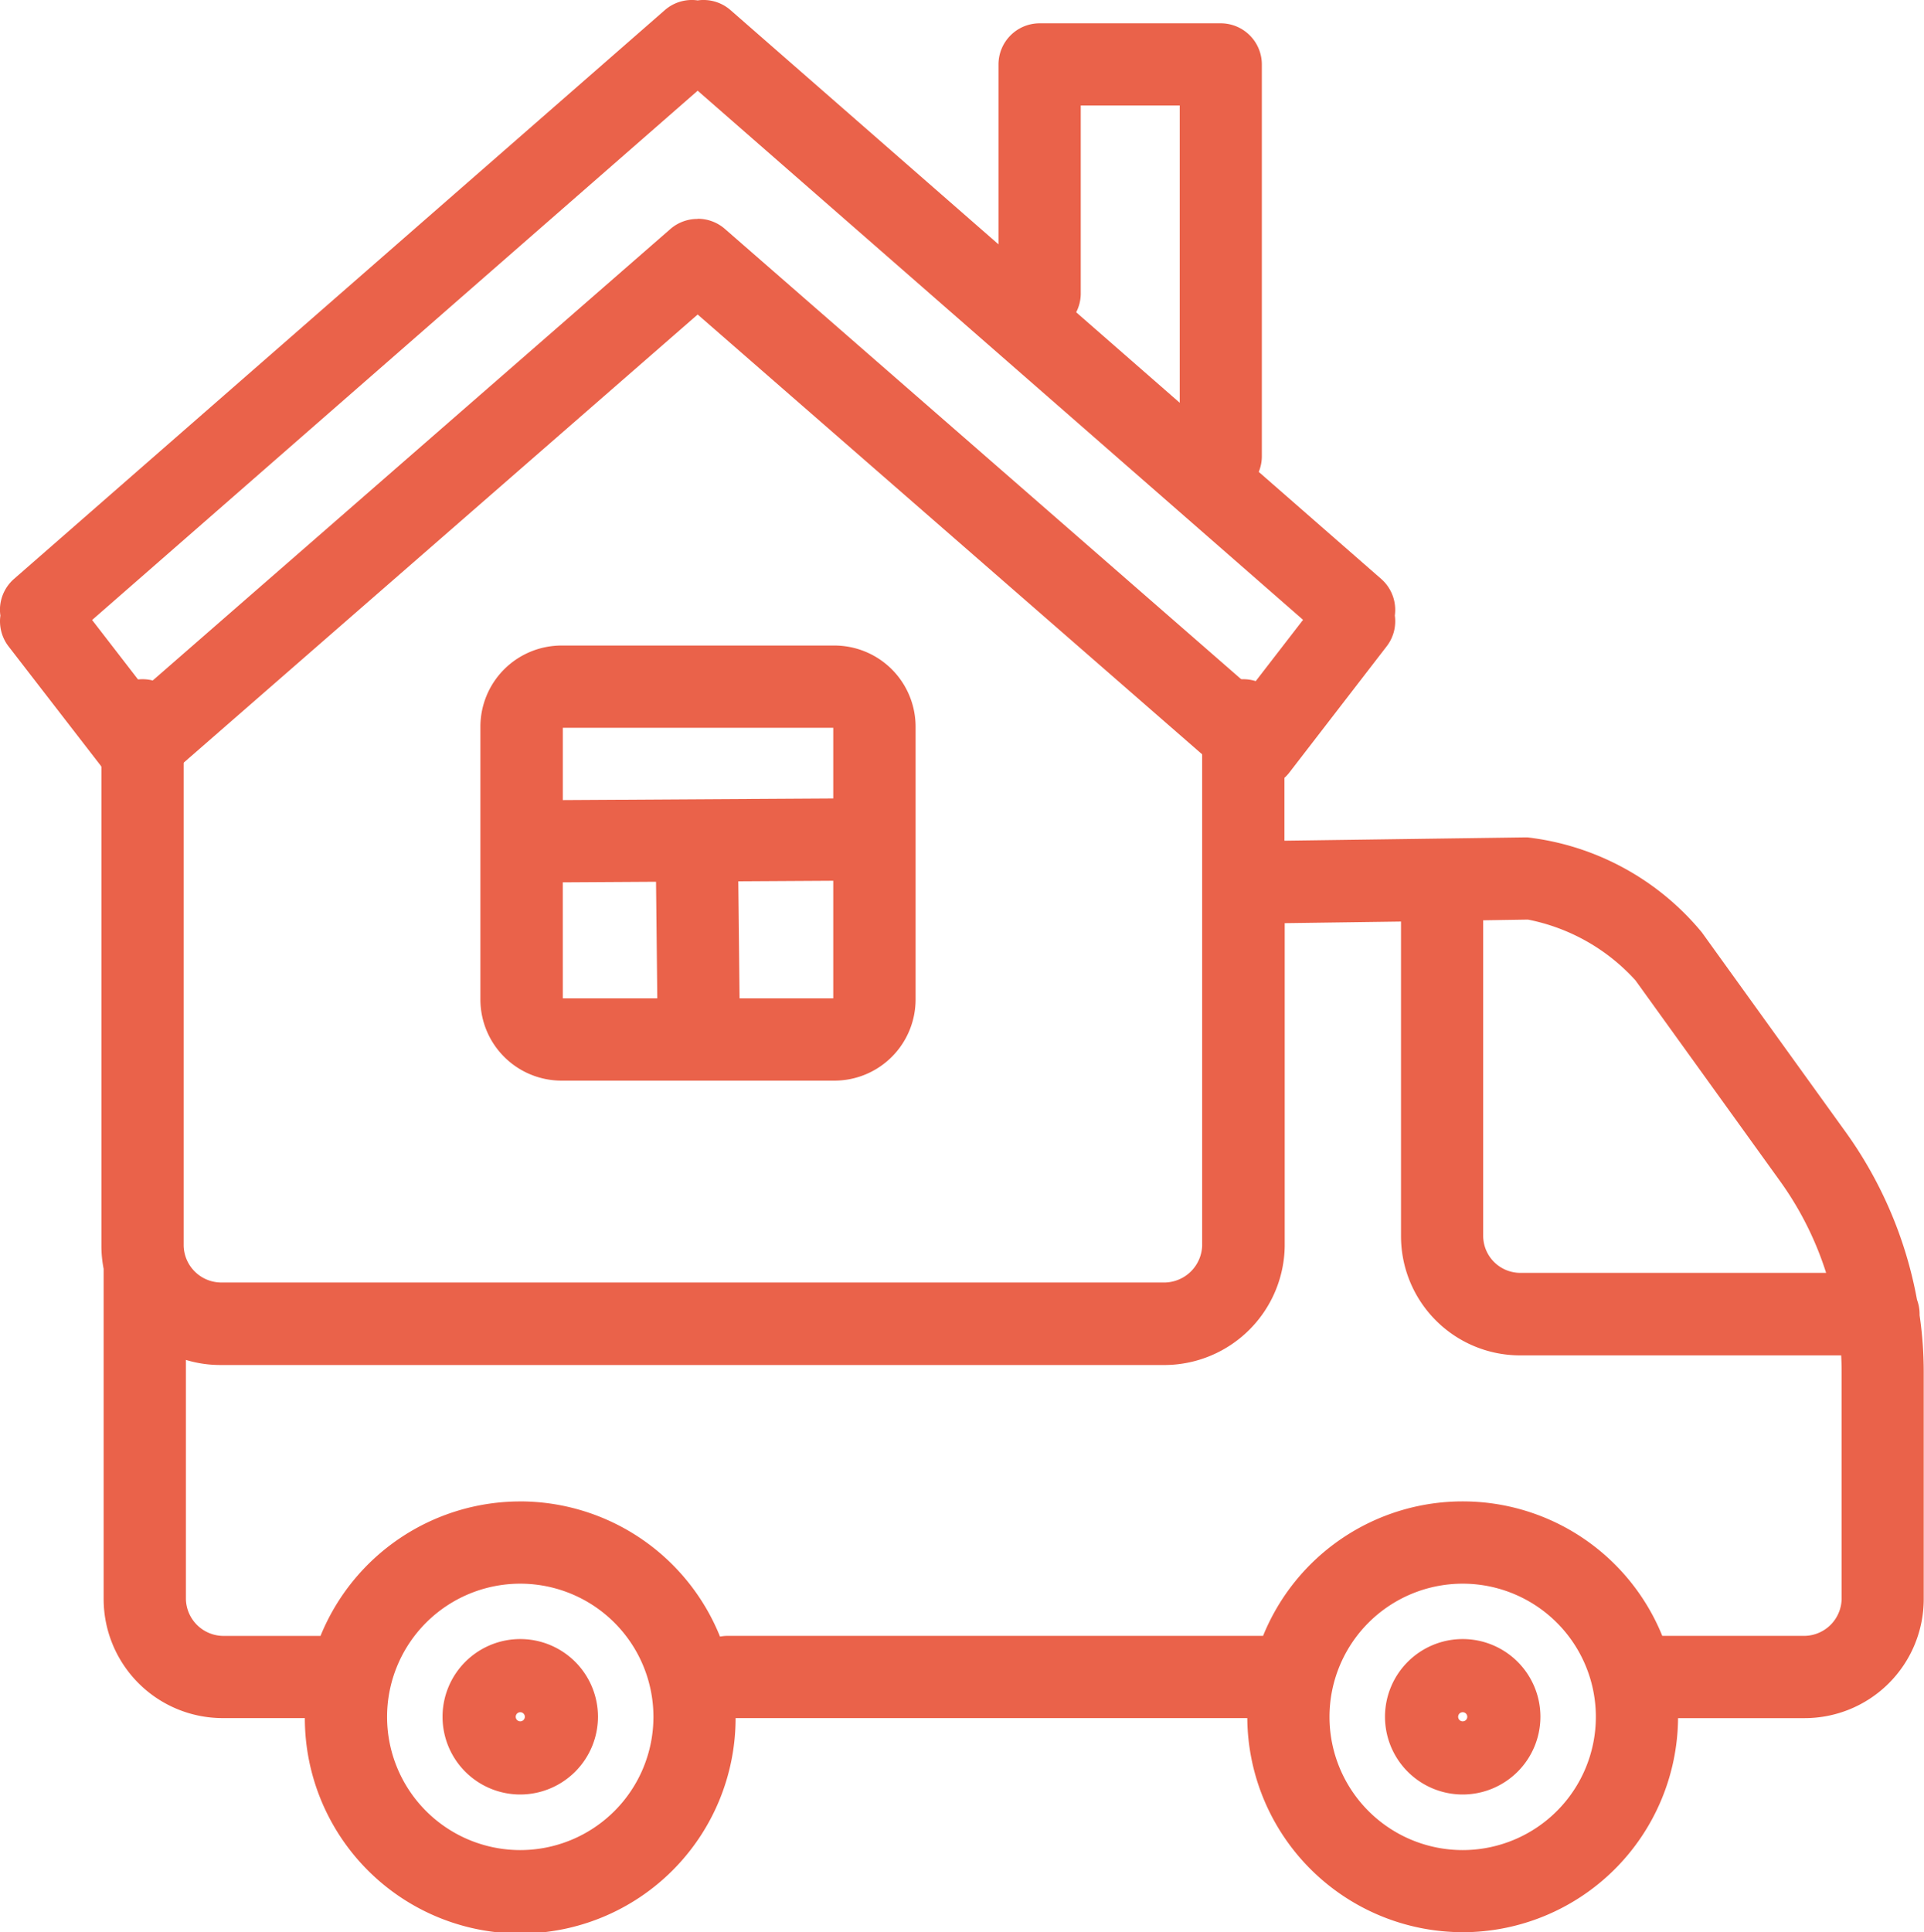 <svg id="Group_288" data-name="Group 288" xmlns="http://www.w3.org/2000/svg" xmlns:xlink="http://www.w3.org/1999/xlink" width="57.788" height="58.026" viewBox="0 0 57.788 58.026">
    <defs>
        <clipPath id="clip-path">
            <rect id="Rectangle_322" data-name="Rectangle 322" width="57.788" height="58.026" fill="#ea624a"></rect>
        </clipPath>
    </defs>
    <g id="Group_287" data-name="Group 287" clip-path="url(#clip-path)">
        <path id="Path_975" data-name="Path 975"
              d="M59.384,161.25a6.476,6.476,0,0,1-6.469-6.429H37.546a6.469,6.469,0,0,1-12.938,0H22.139a3.578,3.578,0,0,1-3.574-3.574v-9.854c0-.021,0-.043,0-.064a3.573,3.573,0,0,1-.067-.691V124.823a1.236,1.236,0,0,1,2.471,0v15.816a1.132,1.132,0,0,0,1.1,1.1h28.39a1.146,1.146,0,0,0,1.1-1.1V124.823a1.236,1.236,0,0,1,2.471,0v3.649l7.257-.1h.041a7.992,7.992,0,0,1,5.239,2.852l4.363,6.057a12.47,12.47,0,0,1,2.1,4.976,1.229,1.229,0,0,1,.078.432c0,.012,0,.023,0,.035a11.8,11.8,0,0,1,.124,1.694v6.83a3.578,3.578,0,0,1-3.574,3.574H65.853a6.477,6.477,0,0,1-6.469,6.429m0-10.467a4,4,0,1,0,4,4,4,4,0,0,0-4-4m-28.306,0a4,4,0,1,0,4,4,4,4,0,0,0-4-4m0-2.471a6.48,6.48,0,0,1,6,4.06,1.229,1.229,0,0,1,.232-.022H53.389a6.469,6.469,0,0,1,11.99,0h4.287a1.132,1.132,0,0,0,1.1-1.1v-6.83q0-.246-.014-.493H61.106a3.578,3.578,0,0,1-3.574-3.574V130.9l-3.493.048v9.695a3.622,3.622,0,0,1-3.574,3.574H22.074a3.561,3.561,0,0,1-1.038-.153v7.188a1.132,1.132,0,0,0,1.1,1.1h2.943a6.479,6.479,0,0,1,6-4.038M60,130.862v9.488a1.117,1.117,0,0,0,1.1,1.1H70.3a9.773,9.773,0,0,0-1.363-2.727l-4.363-6.057a5.892,5.892,0,0,0-3.229-1.825h-.013Z"
              transform="translate(-15.452 -103.225)" fill="#ea624a"></path>
        <path id="Path_976" data-name="Path 976" d="M111.312,303.415a2.334,2.334,0,1,1,2.334-2.335,2.337,2.337,0,0,1-2.334,2.335m0-2.471a.137.137,0,1,0,.137.136.137.137,0,0,0-.137-.136m-28.306,2.471a2.334,2.334,0,1,1,2.333-2.335,2.338,2.338,0,0,1-2.333,2.335m0-2.471a.137.137,0,1,0,.137.136.137.137,0,0,0-.137-.136" transform="translate(-67.379 -249.525)" fill="#ea624a"></path>
        <path id="Path_977" data-name="Path 977"
              d="M25.064,32.452h-8.2a2.438,2.438,0,0,1-2.435-2.436V21.822a2.438,2.438,0,0,1,2.435-2.436h8.2A2.438,2.438,0,0,1,27.5,21.822v8.194a2.438,2.438,0,0,1-2.435,2.436M22.213,29.98h2.814V26.45l-2.852.017Zm-5.308,0h2.837l-.038-3.5-2.8.017Zm0-8.123v2.17l8.122-.049V21.857Zm8.159,0h0Zm-20.9,1.824a1.2,1.2,0,0,1-.121-.006,1.235,1.235,0,0,1-.857-.474L.258,19.413a1.234,1.234,0,0,1-.246-.926A1.249,1.249,0,0,1,0,18.252a1.236,1.236,0,0,1,.421-.867L19.967.305a1.234,1.234,0,0,1,.988-.293,1.234,1.234,0,0,1,.988.293L29.99,7.338v-5.4A1.236,1.236,0,0,1,31.226.7h5.443A1.236,1.236,0,0,1,37.9,1.933V13.7a1.237,1.237,0,0,1-.093.471l3.676,3.213a1.236,1.236,0,0,1,.421.867,1.221,1.221,0,0,1-.01.234,1.231,1.231,0,0,1-.246.926L38.726,23.2a1.236,1.236,0,0,1-1.79.176L20.955,9.445,4.974,23.377a1.236,1.236,0,0,1-.812.3M20.955,6.57a1.232,1.232,0,0,1,.812.3l15.8,13.778,1.571-2.034L20.955,2.724,2.767,18.619l1.571,2.034,15.8-13.778a1.232,1.232,0,0,1,.812-.3M32.324,9.378l3.109,2.717V3.169H32.461V8.811a1.234,1.234,0,0,1-.137.566"
              transform="translate(0 0)" fill="#ea624a"></path>
    </g>
</svg>
